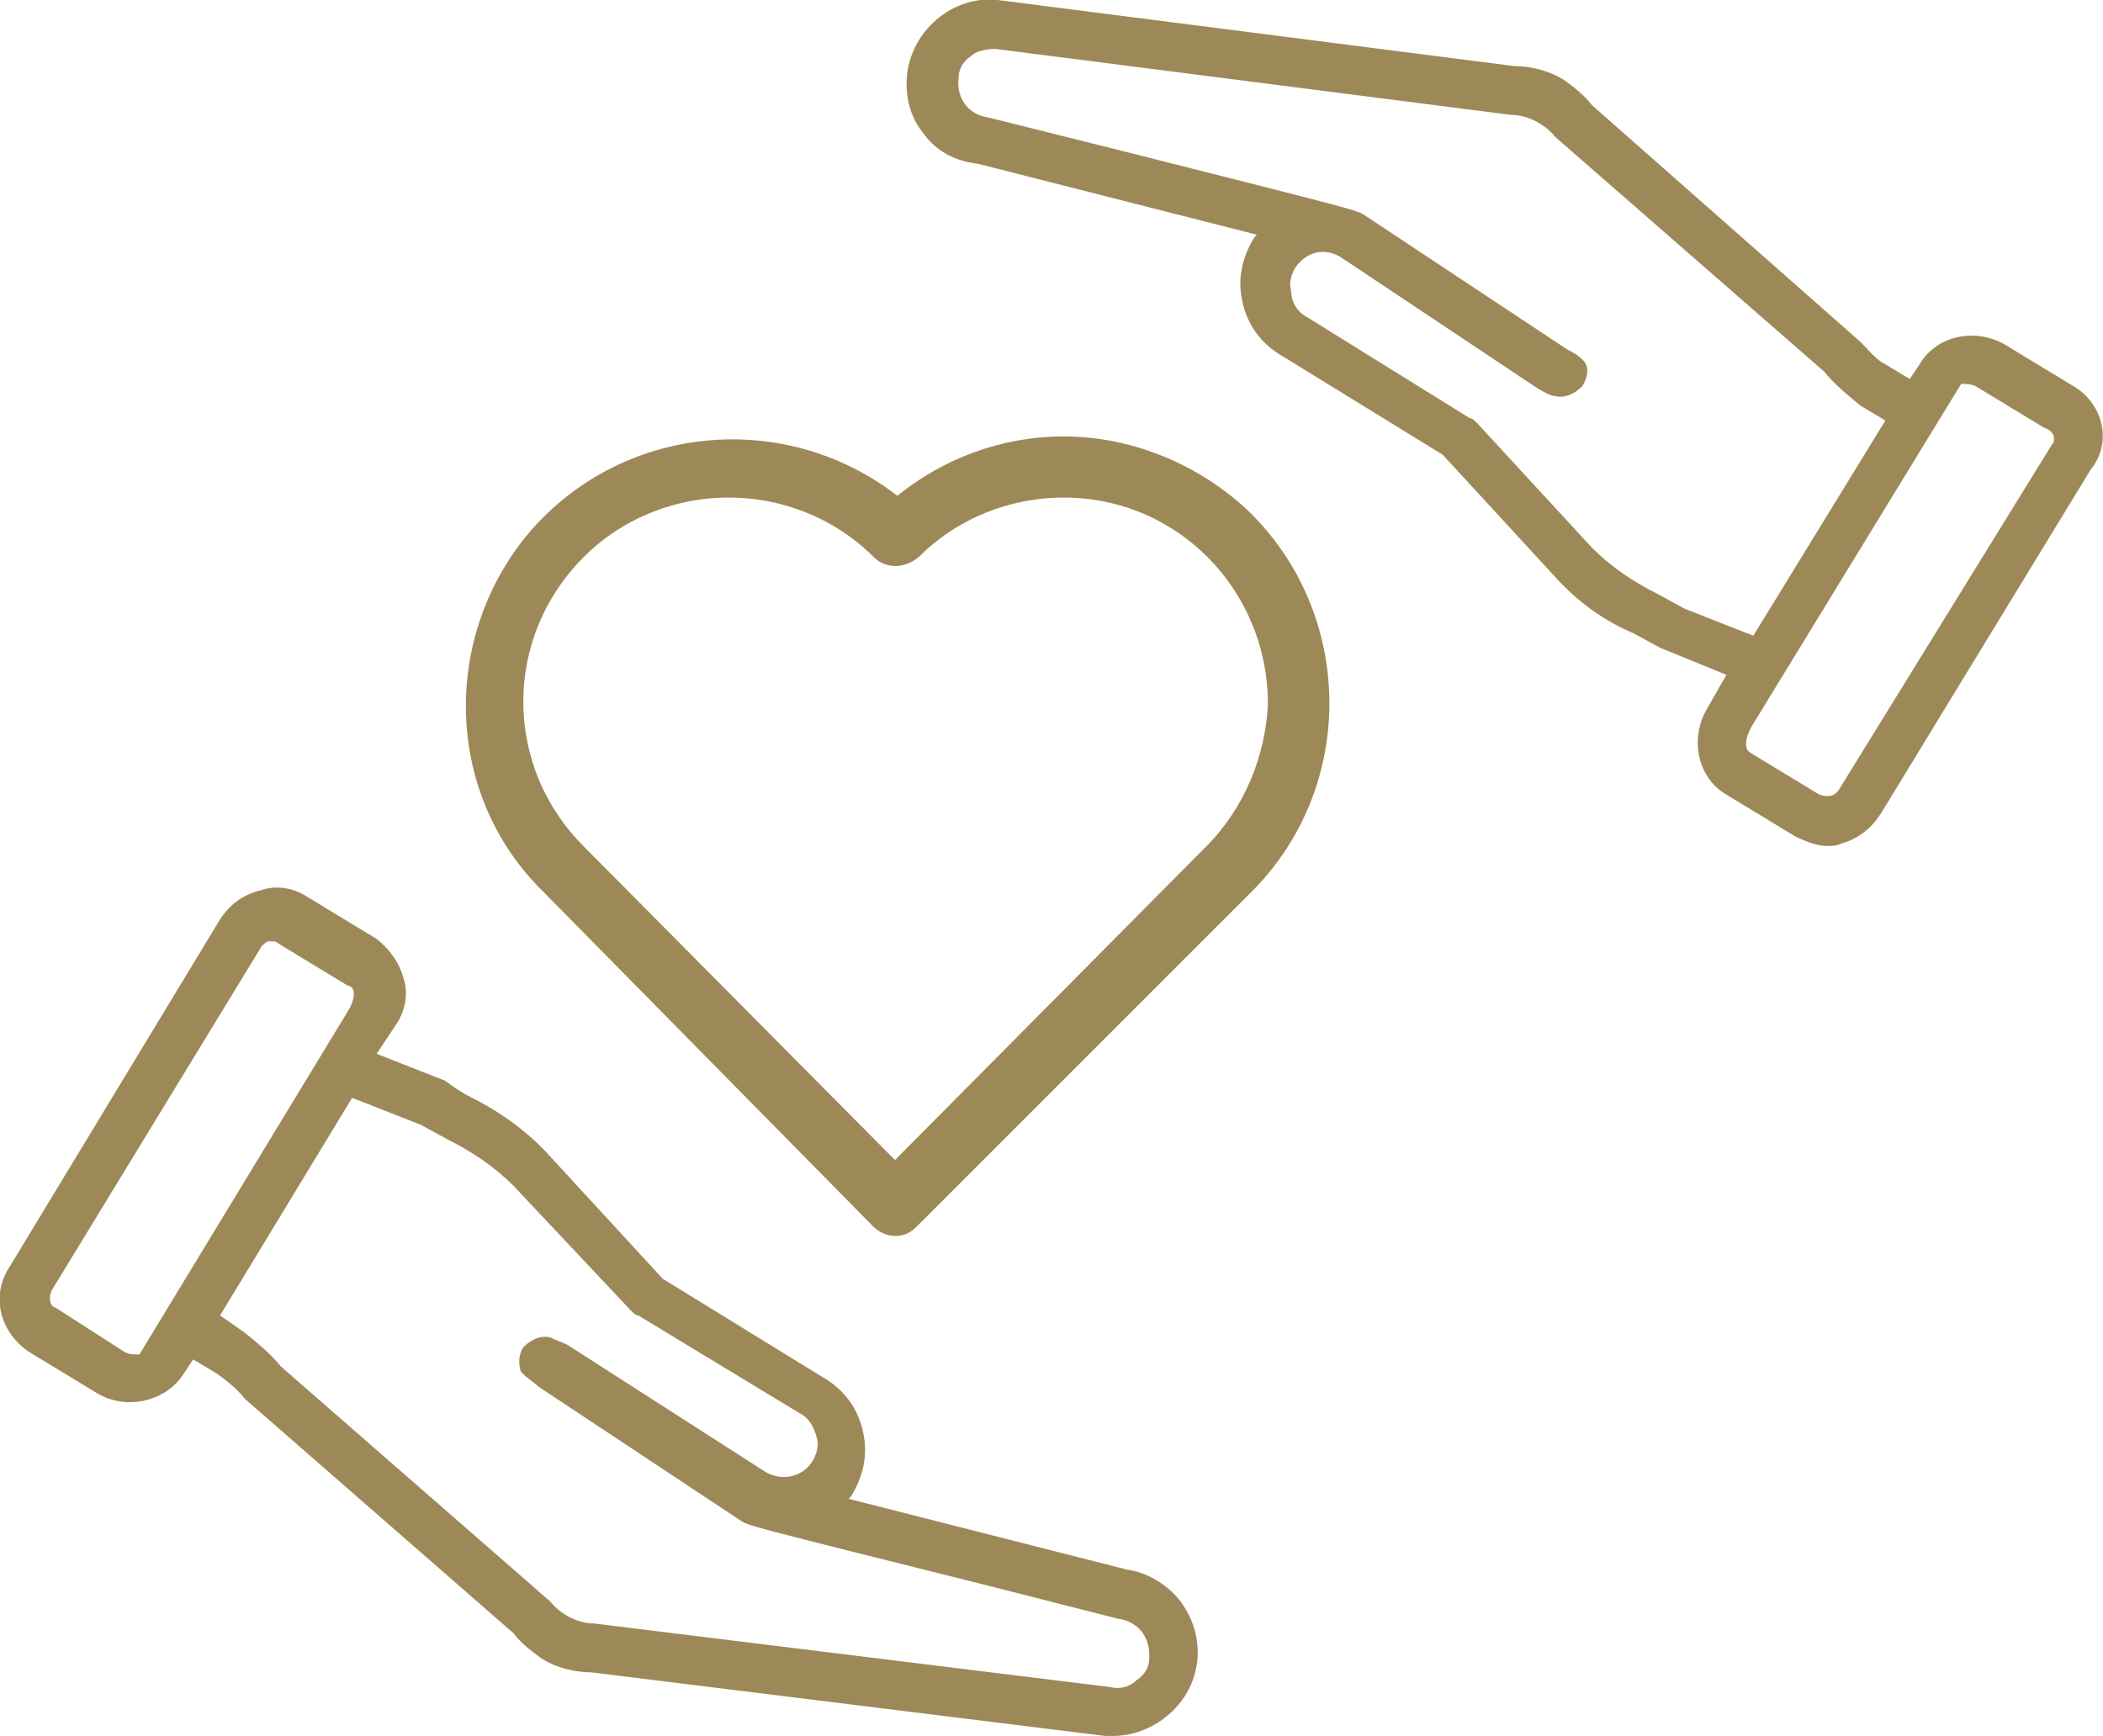 <svg xmlns="http://www.w3.org/2000/svg" xmlns:xlink="http://www.w3.org/1999/xlink" id="Layer_1" x="0px" y="0px" viewBox="0 0 86 71" style="enable-background:new 0 0 86 71;" xml:space="preserve">
<style type="text/css">
	.st0{fill:none;}
	.st1{fill:#9D8957;stroke:#9D8957;stroke-width:0.5;stroke-miterlimit:10;}
	.st2{fill:#9D8957;}
</style>
<g>
	<rect class="st0" width="86" height="71"></rect>
	<path class="st1" d="M43.5,18.1c-2.5,0-4.9,0.9-6.8,2.5c-4.6-3.7-11.3-3-15,1.5c-3.4,4.2-3.2,10.4,0.7,14.2L35.9,50   c0.2,0.2,0.5,0.3,0.7,0.3c0.3,0,0.5-0.1,0.7-0.3L51,36.3c0,0,0.1-0.1,0.1-0.1c4.1-4.2,4-11-0.2-15.1C48.9,19.2,46.2,18.1,43.5,18.1   z M49.5,34.8l-0.1,0.1L36.6,47.8L23.7,34.8c-3.4-3.4-3.4-8.8,0-12.2c1.6-1.6,3.8-2.5,6.1-2.5l0,0c2.3,0,4.5,0.9,6.1,2.5   c0.4,0.4,1,0.4,1.5,0c1.6-1.6,3.8-2.5,6.1-2.5c4.8,0,8.6,3.9,8.6,8.7C52,31,51.1,33.2,49.5,34.8L49.5,34.8z"></path>
	<path class="st2" d="M46.1,64.2l-11.4-2.9c0,0,0.1-0.1,0.1-0.1c0.5-0.8,0.7-1.7,0.5-2.6c-0.2-1-0.8-1.8-1.7-2.3l-6.5-4l-4.6-5   c-0.9-1-2-1.8-3.2-2.4c-0.4-0.2-0.7-0.4-1.1-0.7l-2.8-1.1l0.8-1.2c0.4-0.6,0.5-1.3,0.3-1.9c-0.2-0.7-0.6-1.2-1.1-1.6l-2.8-1.7   c-0.6-0.4-1.3-0.5-1.9-0.3C9.9,36.6,9.4,37,9,37.6L0.4,51.8C-0.4,53,0,54.5,1.2,55.3c0,0,0,0,0,0L4,57c1.2,0.7,2.8,0.3,3.5-0.8   l0.4-0.6l1,0.6c0.4,0.3,0.8,0.6,1.1,1l11,9.6c0.3,0.4,0.7,0.7,1.1,1c0.6,0.4,1.4,0.6,2.1,0.6l21,2.6h0.3c0.8,0,1.6-0.3,2.2-0.8   c1.5-1.2,1.7-3.3,0.5-4.8c0,0,0,0,0,0C47.7,64.8,46.9,64.3,46.1,64.2z M14.4,44.9l2.8,1.1l1.1,0.6c1,0.5,1.9,1.1,2.7,1.9l4.8,5.1   c0.1,0.1,0.2,0.2,0.3,0.2l6.6,4c0.4,0.2,0.6,0.6,0.7,1c0.1,0.3,0,0.7-0.2,1c-0.4,0.6-1.2,0.8-1.9,0.4l-8.1-5.2   c-0.2-0.1-0.5-0.2-0.7-0.3c-0.4-0.1-0.8,0.1-1.1,0.4c-0.2,0.3-0.2,0.7-0.1,1l0.1,0.1c0.2,0.2,0.4,0.3,0.6,0.5l8.3,5.5   c0.3,0.2,0.3,0.2,9.9,2.6l5.5,1.4c0.8,0.1,1.3,0.7,1.3,1.5c0,0,0,0,0,0.1l0,0c0,0.4-0.2,0.7-0.5,0.9c-0.3,0.3-0.7,0.4-1.1,0.3   l-21.1-2.6c-0.7,0-1.4-0.4-1.8-0.9l-11-9.6c-0.4-0.5-1-1-1.5-1.4L9,53.8L14.4,44.9z M14.2,41.4L5.7,55.4c-0.2,0-0.4,0-0.6-0.1   l-2.8-1.8C2,53.4,2,53.1,2.1,52.8l8.6-14.1c0.1-0.1,0.2-0.2,0.3-0.2h0.1c0.1,0,0.2,0,0.3,0.1l2.8,1.7   C14.7,40.4,14.4,41.1,14.2,41.4z"></path>
	<path class="st2" d="M84.8,15.8L82,14.1c-1.2-0.7-2.8-0.4-3.5,0.8c0,0,0,0,0,0l-0.4,0.6l-1-0.6c-0.4-0.2-0.7-0.6-1-0.9l-11-9.7   c-0.3-0.4-0.7-0.7-1.1-1c-0.6-0.4-1.4-0.6-2.1-0.6L40.8,0c-0.9-0.1-1.8,0.2-2.5,0.8c-0.7,0.6-1.1,1.4-1.2,2.2   c-0.1,0.9,0.1,1.8,0.7,2.5c0.5,0.7,1.3,1.1,2.2,1.2l11.4,2.9l-0.1,0.1c-0.5,0.8-0.7,1.7-0.5,2.6c0.2,1,0.8,1.8,1.7,2.3l6.5,4l4.6,5   c0.9,1,2,1.8,3.2,2.3l1.1,0.6l2.7,1.1L69.8,29c-0.7,1.2-0.4,2.8,0.8,3.5l2.8,1.7c0.4,0.2,0.9,0.4,1.3,0.4c0.2,0,0.4,0,0.6-0.1   c0.7-0.2,1.2-0.6,1.6-1.2l8.6-14.1C86.4,18.1,86,16.5,84.8,15.8z M83.9,18.2l-8.7,14.1c-0.2,0.3-0.5,0.3-0.8,0.2l-2.8-1.7   c-0.4-0.2-0.1-0.9,0.1-1.2l8.5-13.9c0.2,0,0.4,0,0.6,0.1l2.8,1.7C84,17.6,84.1,18,83.9,18.2C83.9,18.2,83.9,18.2,83.9,18.2z    M53.5,13c-0.4-0.2-0.7-0.6-0.7-1.1c-0.1-0.3,0-0.7,0.2-1c0.3-0.4,0.7-0.6,1.1-0.6c0.3,0,0.5,0.1,0.7,0.2l8.1,5.4   c0.2,0.1,0.5,0.3,0.7,0.3c0.4,0.1,0.8-0.1,1.1-0.4c0.2-0.3,0.3-0.7,0.1-1l-0.1-0.1c-0.2-0.2-0.4-0.3-0.6-0.4l-8.3-5.5   c-0.3-0.2-0.3-0.2-9.8-2.6l-5.6-1.4c-0.8-0.1-1.3-0.8-1.2-1.6l0,0c0-0.4,0.2-0.7,0.5-0.9C39.9,2.1,40.3,2,40.7,2l21.1,2.7   c0.7,0,1.4,0.4,1.8,0.9l11,9.6c0.4,0.5,1,1,1.5,1.4l1,0.6l-5.4,8.8l-2.8-1.1l-1.1-0.6c-1-0.5-1.9-1.1-2.7-1.9l-4.7-5.1   c-0.1-0.1-0.2-0.2-0.3-0.2L53.5,13z"></path>
</g>
</svg>